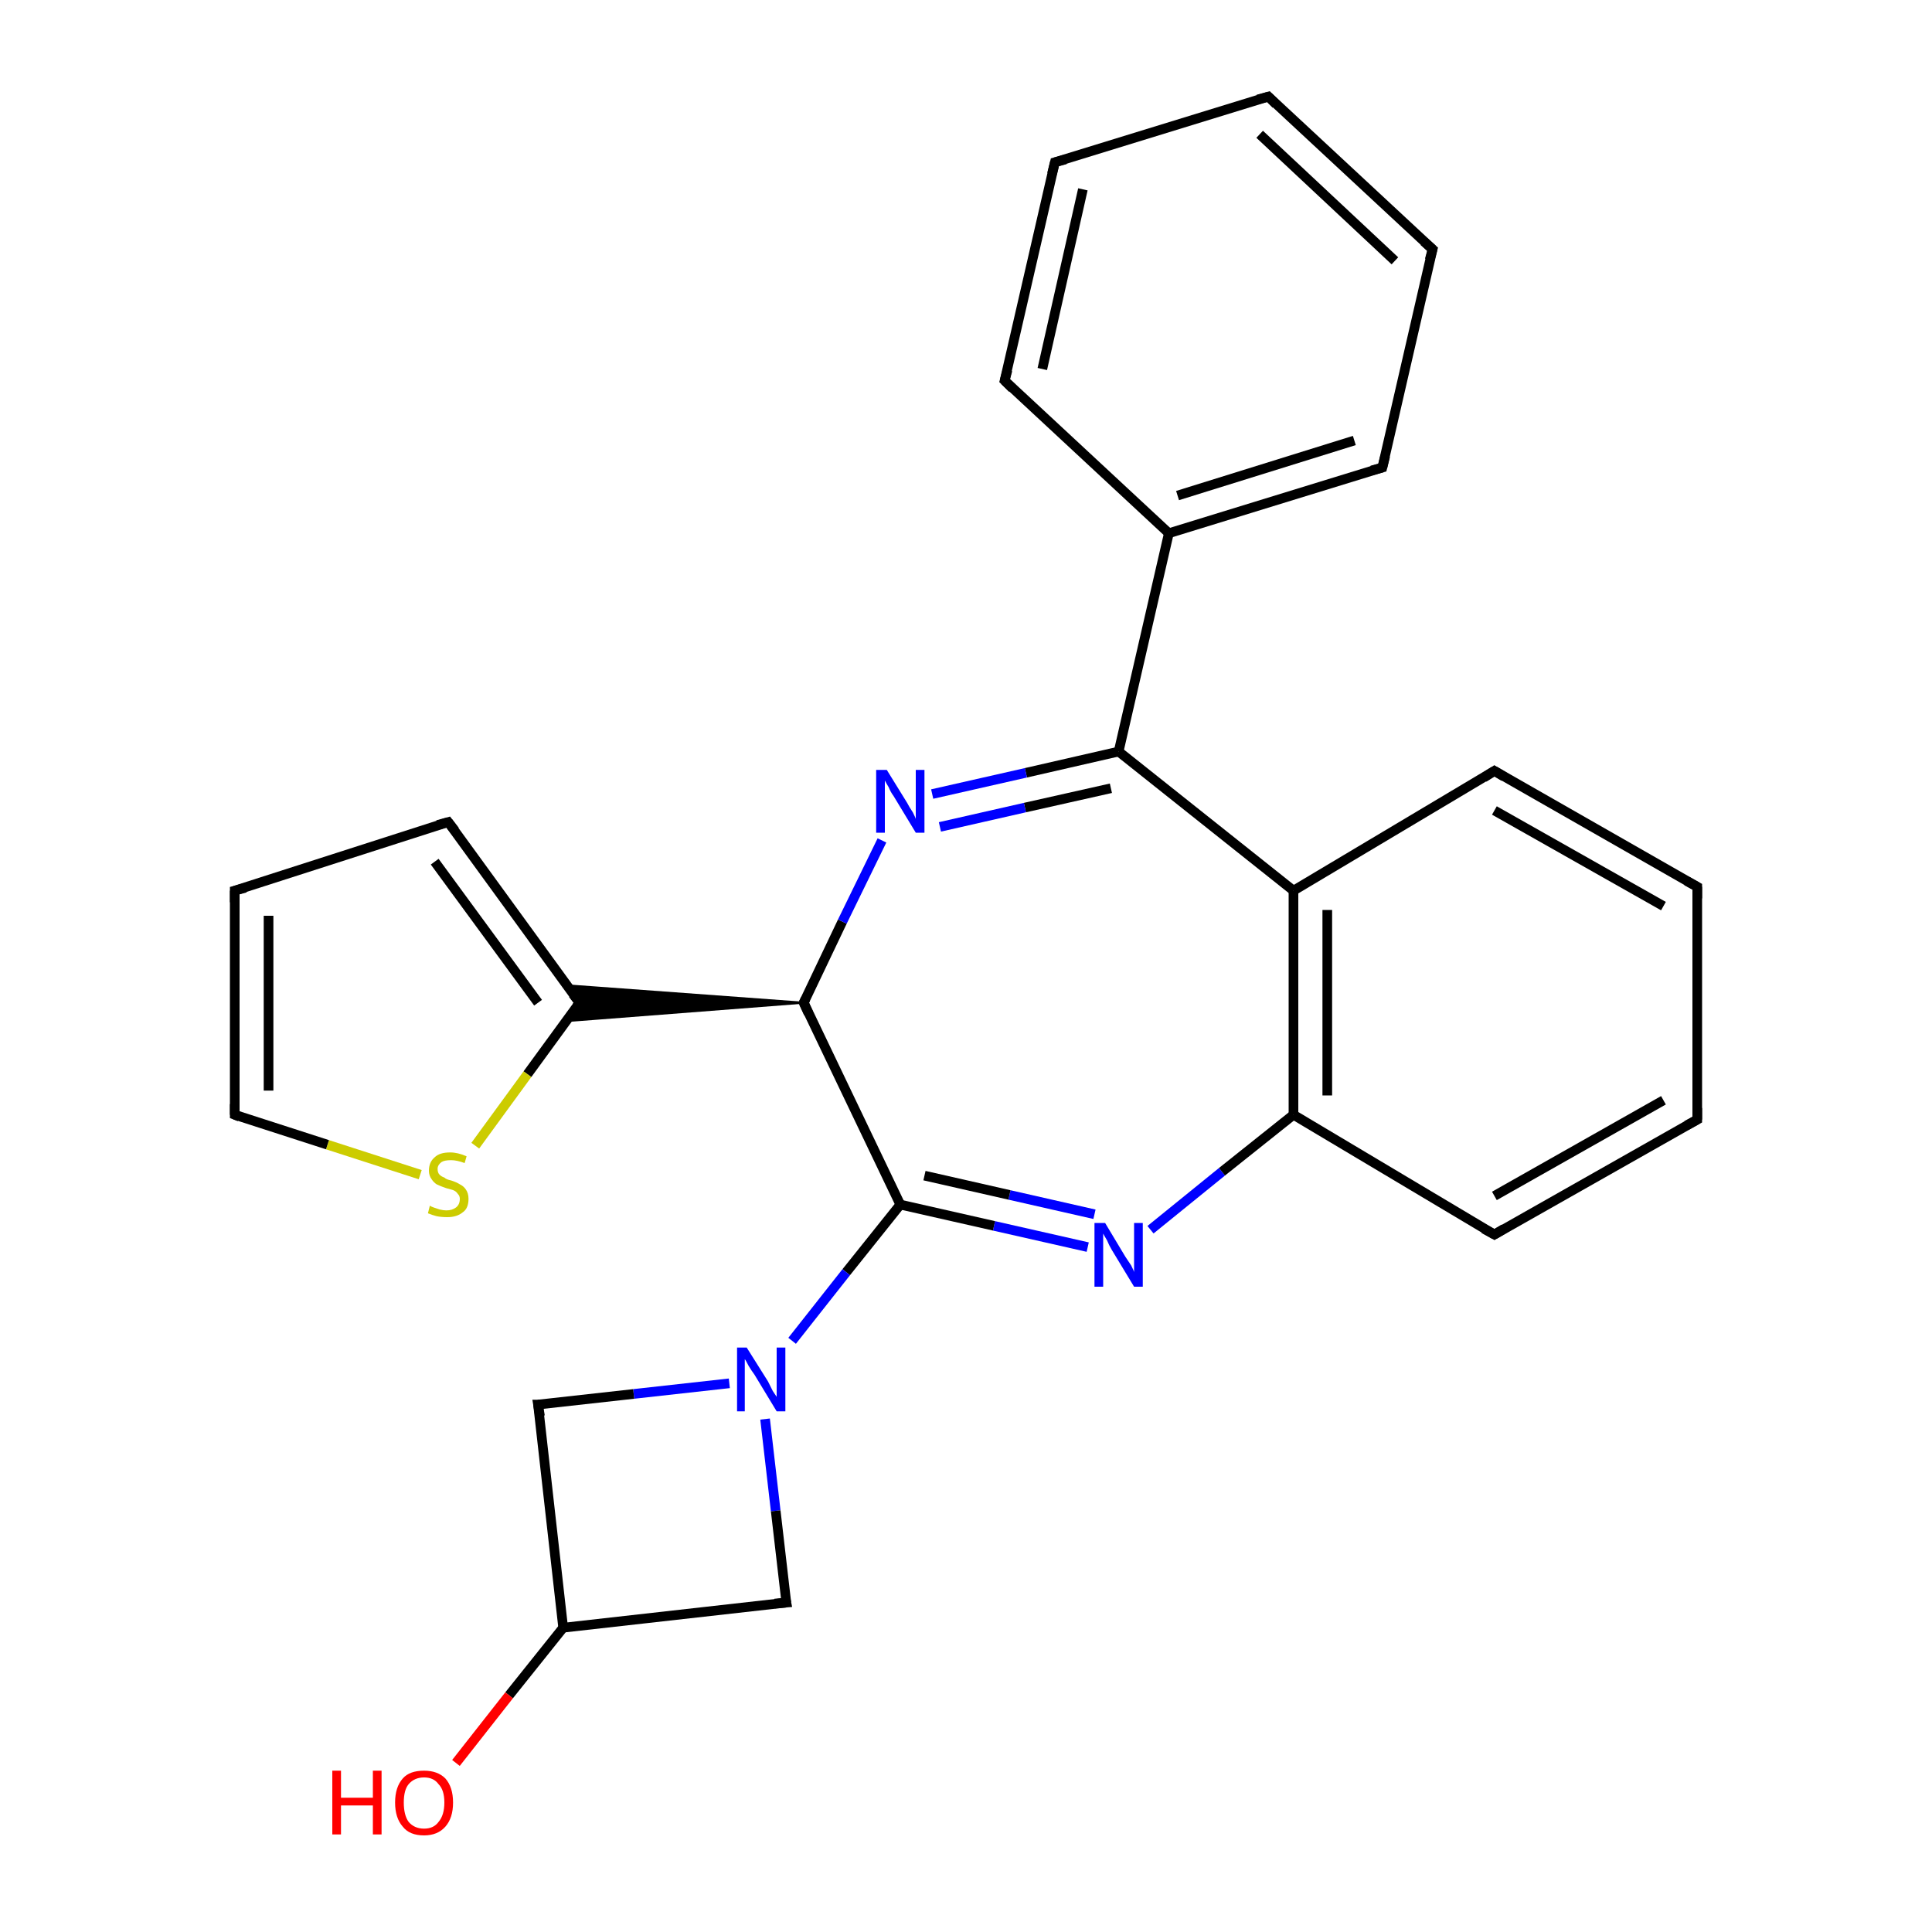 <?xml version='1.0' encoding='iso-8859-1'?>
<svg version='1.1' baseProfile='full'
              xmlns='http://www.w3.org/2000/svg'
                      xmlns:rdkit='http://www.rdkit.org/xml'
                      xmlns:xlink='http://www.w3.org/1999/xlink'
                  xml:space='preserve'
width='200px' height='200px' viewBox='0 0 200 200'>
<!-- END OF HEADER -->
<rect style='opacity:1.0;fill:#FFFFFF;stroke:none' width='200.0' height='200.0' x='0.0' y='0.0'> </rect>
<path class='bond-0 atom-0 atom-1' d='M 112.6,129.1 L 102.9,126.9' style='fill:none;fill-rule:evenodd;stroke:#0000FF;stroke-width:1.0px;stroke-linecap:butt;stroke-linejoin:miter;stroke-opacity:1' />
<path class='bond-0 atom-0 atom-1' d='M 102.9,126.9 L 93.2,124.7' style='fill:none;fill-rule:evenodd;stroke:#000000;stroke-width:1.0px;stroke-linecap:butt;stroke-linejoin:miter;stroke-opacity:1' />
<path class='bond-0 atom-0 atom-1' d='M 113.3,125.7 L 104.5,123.7' style='fill:none;fill-rule:evenodd;stroke:#0000FF;stroke-width:1.0px;stroke-linecap:butt;stroke-linejoin:miter;stroke-opacity:1' />
<path class='bond-0 atom-0 atom-1' d='M 104.5,123.7 L 95.7,121.7' style='fill:none;fill-rule:evenodd;stroke:#000000;stroke-width:1.0px;stroke-linecap:butt;stroke-linejoin:miter;stroke-opacity:1' />
<path class='bond-1 atom-0 atom-6' d='M 119.1,127.3 L 126.5,121.3' style='fill:none;fill-rule:evenodd;stroke:#0000FF;stroke-width:1.0px;stroke-linecap:butt;stroke-linejoin:miter;stroke-opacity:1' />
<path class='bond-1 atom-0 atom-6' d='M 126.5,121.3 L 133.9,115.4' style='fill:none;fill-rule:evenodd;stroke:#000000;stroke-width:1.0px;stroke-linecap:butt;stroke-linejoin:miter;stroke-opacity:1' />
<path class='bond-2 atom-1 atom-2' d='M 93.2,124.7 L 83.2,103.8' style='fill:none;fill-rule:evenodd;stroke:#000000;stroke-width:1.0px;stroke-linecap:butt;stroke-linejoin:miter;stroke-opacity:1' />
<path class='bond-3 atom-1 atom-12' d='M 93.2,124.7 L 87.6,131.7' style='fill:none;fill-rule:evenodd;stroke:#000000;stroke-width:1.0px;stroke-linecap:butt;stroke-linejoin:miter;stroke-opacity:1' />
<path class='bond-3 atom-1 atom-12' d='M 87.6,131.7 L 82.0,138.8' style='fill:none;fill-rule:evenodd;stroke:#0000FF;stroke-width:1.0px;stroke-linecap:butt;stroke-linejoin:miter;stroke-opacity:1' />
<path class='bond-4 atom-2 atom-4' d='M 83.2,103.8 L 87.2,95.4' style='fill:none;fill-rule:evenodd;stroke:#000000;stroke-width:1.0px;stroke-linecap:butt;stroke-linejoin:miter;stroke-opacity:1' />
<path class='bond-4 atom-2 atom-4' d='M 87.2,95.4 L 91.3,87.0' style='fill:none;fill-rule:evenodd;stroke:#0000FF;stroke-width:1.0px;stroke-linecap:butt;stroke-linejoin:miter;stroke-opacity:1' />
<path class='bond-5 atom-2 atom-21' d='M 83.2,103.8 L 58.7,105.7 L 60.0,103.8 Z' style='fill:#000000;fill-rule:evenodd;fill-opacity:1;stroke:#000000;stroke-width:0.2px;stroke-linecap:butt;stroke-linejoin:miter;stroke-opacity:1;' />
<path class='bond-5 atom-2 atom-21' d='M 83.2,103.8 L 60.0,103.8 L 58.7,102.0 Z' style='fill:#000000;fill-rule:evenodd;fill-opacity:1;stroke:#000000;stroke-width:0.2px;stroke-linecap:butt;stroke-linejoin:miter;stroke-opacity:1;' />
<path class='bond-6 atom-3 atom-4' d='M 115.8,77.8 L 106.2,80.0' style='fill:none;fill-rule:evenodd;stroke:#000000;stroke-width:1.0px;stroke-linecap:butt;stroke-linejoin:miter;stroke-opacity:1' />
<path class='bond-6 atom-3 atom-4' d='M 106.2,80.0 L 96.5,82.2' style='fill:none;fill-rule:evenodd;stroke:#0000FF;stroke-width:1.0px;stroke-linecap:butt;stroke-linejoin:miter;stroke-opacity:1' />
<path class='bond-6 atom-3 atom-4' d='M 115.0,81.6 L 106.1,83.6' style='fill:none;fill-rule:evenodd;stroke:#000000;stroke-width:1.0px;stroke-linecap:butt;stroke-linejoin:miter;stroke-opacity:1' />
<path class='bond-6 atom-3 atom-4' d='M 106.1,83.6 L 97.3,85.6' style='fill:none;fill-rule:evenodd;stroke:#0000FF;stroke-width:1.0px;stroke-linecap:butt;stroke-linejoin:miter;stroke-opacity:1' />
<path class='bond-7 atom-3 atom-5' d='M 115.8,77.8 L 133.9,92.2' style='fill:none;fill-rule:evenodd;stroke:#000000;stroke-width:1.0px;stroke-linecap:butt;stroke-linejoin:miter;stroke-opacity:1' />
<path class='bond-8 atom-3 atom-11' d='M 115.8,77.8 L 121.0,55.2' style='fill:none;fill-rule:evenodd;stroke:#000000;stroke-width:1.0px;stroke-linecap:butt;stroke-linejoin:miter;stroke-opacity:1' />
<path class='bond-9 atom-5 atom-6' d='M 133.9,92.2 L 133.9,115.4' style='fill:none;fill-rule:evenodd;stroke:#000000;stroke-width:1.0px;stroke-linecap:butt;stroke-linejoin:miter;stroke-opacity:1' />
<path class='bond-9 atom-5 atom-6' d='M 137.4,94.2 L 137.4,113.4' style='fill:none;fill-rule:evenodd;stroke:#000000;stroke-width:1.0px;stroke-linecap:butt;stroke-linejoin:miter;stroke-opacity:1' />
<path class='bond-10 atom-5 atom-10' d='M 133.9,92.2 L 154.7,79.8' style='fill:none;fill-rule:evenodd;stroke:#000000;stroke-width:1.0px;stroke-linecap:butt;stroke-linejoin:miter;stroke-opacity:1' />
<path class='bond-11 atom-6 atom-7' d='M 133.9,115.4 L 154.7,127.8' style='fill:none;fill-rule:evenodd;stroke:#000000;stroke-width:1.0px;stroke-linecap:butt;stroke-linejoin:miter;stroke-opacity:1' />
<path class='bond-12 atom-7 atom-8' d='M 154.7,127.8 L 175.7,115.9' style='fill:none;fill-rule:evenodd;stroke:#000000;stroke-width:1.0px;stroke-linecap:butt;stroke-linejoin:miter;stroke-opacity:1' />
<path class='bond-12 atom-7 atom-8' d='M 154.7,123.8 L 172.2,113.9' style='fill:none;fill-rule:evenodd;stroke:#000000;stroke-width:1.0px;stroke-linecap:butt;stroke-linejoin:miter;stroke-opacity:1' />
<path class='bond-13 atom-8 atom-9' d='M 175.7,115.9 L 175.7,91.8' style='fill:none;fill-rule:evenodd;stroke:#000000;stroke-width:1.0px;stroke-linecap:butt;stroke-linejoin:miter;stroke-opacity:1' />
<path class='bond-14 atom-9 atom-10' d='M 175.7,91.8 L 154.7,79.8' style='fill:none;fill-rule:evenodd;stroke:#000000;stroke-width:1.0px;stroke-linecap:butt;stroke-linejoin:miter;stroke-opacity:1' />
<path class='bond-14 atom-9 atom-10' d='M 172.2,93.8 L 154.7,83.9' style='fill:none;fill-rule:evenodd;stroke:#000000;stroke-width:1.0px;stroke-linecap:butt;stroke-linejoin:miter;stroke-opacity:1' />
<path class='bond-15 atom-11 atom-16' d='M 121.0,55.2 L 143.1,48.4' style='fill:none;fill-rule:evenodd;stroke:#000000;stroke-width:1.0px;stroke-linecap:butt;stroke-linejoin:miter;stroke-opacity:1' />
<path class='bond-15 atom-11 atom-16' d='M 121.9,51.3 L 140.2,45.6' style='fill:none;fill-rule:evenodd;stroke:#000000;stroke-width:1.0px;stroke-linecap:butt;stroke-linejoin:miter;stroke-opacity:1' />
<path class='bond-16 atom-11 atom-20' d='M 121.0,55.2 L 104.0,39.4' style='fill:none;fill-rule:evenodd;stroke:#000000;stroke-width:1.0px;stroke-linecap:butt;stroke-linejoin:miter;stroke-opacity:1' />
<path class='bond-17 atom-12 atom-13' d='M 75.5,143.2 L 65.6,144.3' style='fill:none;fill-rule:evenodd;stroke:#0000FF;stroke-width:1.0px;stroke-linecap:butt;stroke-linejoin:miter;stroke-opacity:1' />
<path class='bond-17 atom-12 atom-13' d='M 65.6,144.3 L 55.7,145.4' style='fill:none;fill-rule:evenodd;stroke:#000000;stroke-width:1.0px;stroke-linecap:butt;stroke-linejoin:miter;stroke-opacity:1' />
<path class='bond-18 atom-12 atom-15' d='M 79.2,146.9 L 80.3,156.4' style='fill:none;fill-rule:evenodd;stroke:#0000FF;stroke-width:1.0px;stroke-linecap:butt;stroke-linejoin:miter;stroke-opacity:1' />
<path class='bond-18 atom-12 atom-15' d='M 80.3,156.4 L 81.4,165.9' style='fill:none;fill-rule:evenodd;stroke:#000000;stroke-width:1.0px;stroke-linecap:butt;stroke-linejoin:miter;stroke-opacity:1' />
<path class='bond-19 atom-13 atom-14' d='M 55.7,145.4 L 58.3,168.5' style='fill:none;fill-rule:evenodd;stroke:#000000;stroke-width:1.0px;stroke-linecap:butt;stroke-linejoin:miter;stroke-opacity:1' />
<path class='bond-20 atom-14 atom-15' d='M 58.3,168.5 L 81.4,165.9' style='fill:none;fill-rule:evenodd;stroke:#000000;stroke-width:1.0px;stroke-linecap:butt;stroke-linejoin:miter;stroke-opacity:1' />
<path class='bond-21 atom-14 atom-26' d='M 58.3,168.5 L 52.7,175.5' style='fill:none;fill-rule:evenodd;stroke:#000000;stroke-width:1.0px;stroke-linecap:butt;stroke-linejoin:miter;stroke-opacity:1' />
<path class='bond-21 atom-14 atom-26' d='M 52.7,175.5 L 47.2,182.5' style='fill:none;fill-rule:evenodd;stroke:#FF0000;stroke-width:1.0px;stroke-linecap:butt;stroke-linejoin:miter;stroke-opacity:1' />
<path class='bond-22 atom-16 atom-17' d='M 143.1,48.4 L 148.3,25.8' style='fill:none;fill-rule:evenodd;stroke:#000000;stroke-width:1.0px;stroke-linecap:butt;stroke-linejoin:miter;stroke-opacity:1' />
<path class='bond-23 atom-17 atom-18' d='M 148.3,25.8 L 131.3,10.0' style='fill:none;fill-rule:evenodd;stroke:#000000;stroke-width:1.0px;stroke-linecap:butt;stroke-linejoin:miter;stroke-opacity:1' />
<path class='bond-23 atom-17 atom-18' d='M 144.4,27.0 L 130.4,13.9' style='fill:none;fill-rule:evenodd;stroke:#000000;stroke-width:1.0px;stroke-linecap:butt;stroke-linejoin:miter;stroke-opacity:1' />
<path class='bond-24 atom-18 atom-19' d='M 131.3,10.0 L 109.2,16.8' style='fill:none;fill-rule:evenodd;stroke:#000000;stroke-width:1.0px;stroke-linecap:butt;stroke-linejoin:miter;stroke-opacity:1' />
<path class='bond-25 atom-19 atom-20' d='M 109.2,16.8 L 104.0,39.4' style='fill:none;fill-rule:evenodd;stroke:#000000;stroke-width:1.0px;stroke-linecap:butt;stroke-linejoin:miter;stroke-opacity:1' />
<path class='bond-25 atom-19 atom-20' d='M 112.1,19.6 L 107.9,38.2' style='fill:none;fill-rule:evenodd;stroke:#000000;stroke-width:1.0px;stroke-linecap:butt;stroke-linejoin:miter;stroke-opacity:1' />
<path class='bond-26 atom-21 atom-22' d='M 60.0,103.8 L 54.6,111.2' style='fill:none;fill-rule:evenodd;stroke:#000000;stroke-width:1.0px;stroke-linecap:butt;stroke-linejoin:miter;stroke-opacity:1' />
<path class='bond-26 atom-21 atom-22' d='M 54.6,111.2 L 49.2,118.6' style='fill:none;fill-rule:evenodd;stroke:#CCCC00;stroke-width:1.0px;stroke-linecap:butt;stroke-linejoin:miter;stroke-opacity:1' />
<path class='bond-27 atom-21 atom-25' d='M 60.0,103.8 L 46.4,85.1' style='fill:none;fill-rule:evenodd;stroke:#000000;stroke-width:1.0px;stroke-linecap:butt;stroke-linejoin:miter;stroke-opacity:1' />
<path class='bond-27 atom-21 atom-25' d='M 55.7,103.8 L 45.0,89.2' style='fill:none;fill-rule:evenodd;stroke:#000000;stroke-width:1.0px;stroke-linecap:butt;stroke-linejoin:miter;stroke-opacity:1' />
<path class='bond-28 atom-22 atom-23' d='M 43.5,121.6 L 33.9,118.5' style='fill:none;fill-rule:evenodd;stroke:#CCCC00;stroke-width:1.0px;stroke-linecap:butt;stroke-linejoin:miter;stroke-opacity:1' />
<path class='bond-28 atom-22 atom-23' d='M 33.9,118.5 L 24.3,115.4' style='fill:none;fill-rule:evenodd;stroke:#000000;stroke-width:1.0px;stroke-linecap:butt;stroke-linejoin:miter;stroke-opacity:1' />
<path class='bond-29 atom-23 atom-24' d='M 24.3,115.4 L 24.3,92.2' style='fill:none;fill-rule:evenodd;stroke:#000000;stroke-width:1.0px;stroke-linecap:butt;stroke-linejoin:miter;stroke-opacity:1' />
<path class='bond-29 atom-23 atom-24' d='M 27.8,112.9 L 27.8,94.8' style='fill:none;fill-rule:evenodd;stroke:#000000;stroke-width:1.0px;stroke-linecap:butt;stroke-linejoin:miter;stroke-opacity:1' />
<path class='bond-30 atom-24 atom-25' d='M 24.3,92.2 L 46.4,85.1' style='fill:none;fill-rule:evenodd;stroke:#000000;stroke-width:1.0px;stroke-linecap:butt;stroke-linejoin:miter;stroke-opacity:1' />
<path d='M 83.7,104.9 L 83.2,103.8 L 83.4,103.4' style='fill:none;stroke:#000000;stroke-width:1.0px;stroke-linecap:butt;stroke-linejoin:miter;stroke-opacity:1;' />
<path d='M 153.6,127.2 L 154.7,127.8 L 155.7,127.2' style='fill:none;stroke:#000000;stroke-width:1.0px;stroke-linecap:butt;stroke-linejoin:miter;stroke-opacity:1;' />
<path d='M 174.6,116.5 L 175.7,115.9 L 175.7,114.7' style='fill:none;stroke:#000000;stroke-width:1.0px;stroke-linecap:butt;stroke-linejoin:miter;stroke-opacity:1;' />
<path d='M 175.7,93.0 L 175.7,91.8 L 174.6,91.2' style='fill:none;stroke:#000000;stroke-width:1.0px;stroke-linecap:butt;stroke-linejoin:miter;stroke-opacity:1;' />
<path d='M 153.6,80.5 L 154.7,79.8 L 155.7,80.4' style='fill:none;stroke:#000000;stroke-width:1.0px;stroke-linecap:butt;stroke-linejoin:miter;stroke-opacity:1;' />
<path d='M 56.2,145.4 L 55.7,145.4 L 55.9,146.6' style='fill:none;stroke:#000000;stroke-width:1.0px;stroke-linecap:butt;stroke-linejoin:miter;stroke-opacity:1;' />
<path d='M 81.3,165.4 L 81.4,165.9 L 80.2,166.0' style='fill:none;stroke:#000000;stroke-width:1.0px;stroke-linecap:butt;stroke-linejoin:miter;stroke-opacity:1;' />
<path d='M 142.0,48.7 L 143.1,48.4 L 143.4,47.2' style='fill:none;stroke:#000000;stroke-width:1.0px;stroke-linecap:butt;stroke-linejoin:miter;stroke-opacity:1;' />
<path d='M 148.0,26.9 L 148.3,25.8 L 147.4,25.0' style='fill:none;stroke:#000000;stroke-width:1.0px;stroke-linecap:butt;stroke-linejoin:miter;stroke-opacity:1;' />
<path d='M 132.1,10.8 L 131.3,10.0 L 130.2,10.3' style='fill:none;stroke:#000000;stroke-width:1.0px;stroke-linecap:butt;stroke-linejoin:miter;stroke-opacity:1;' />
<path d='M 110.3,16.5 L 109.2,16.8 L 108.9,18.0' style='fill:none;stroke:#000000;stroke-width:1.0px;stroke-linecap:butt;stroke-linejoin:miter;stroke-opacity:1;' />
<path d='M 104.8,40.2 L 104.0,39.4 L 104.3,38.3' style='fill:none;stroke:#000000;stroke-width:1.0px;stroke-linecap:butt;stroke-linejoin:miter;stroke-opacity:1;' />
<path d='M 59.7,104.2 L 60.0,103.8 L 59.3,102.9' style='fill:none;stroke:#000000;stroke-width:1.0px;stroke-linecap:butt;stroke-linejoin:miter;stroke-opacity:1;' />
<path d='M 24.8,115.6 L 24.3,115.4 L 24.3,114.3' style='fill:none;stroke:#000000;stroke-width:1.0px;stroke-linecap:butt;stroke-linejoin:miter;stroke-opacity:1;' />
<path d='M 24.3,93.4 L 24.3,92.2 L 25.4,91.9' style='fill:none;stroke:#000000;stroke-width:1.0px;stroke-linecap:butt;stroke-linejoin:miter;stroke-opacity:1;' />
<path d='M 47.1,86.0 L 46.4,85.1 L 45.3,85.4' style='fill:none;stroke:#000000;stroke-width:1.0px;stroke-linecap:butt;stroke-linejoin:miter;stroke-opacity:1;' />
<path class='atom-0' d='M 114.4 126.6
L 116.5 130.1
Q 116.7 130.4, 117.1 131.0
Q 117.4 131.6, 117.4 131.7
L 117.4 126.6
L 118.3 126.6
L 118.3 133.2
L 117.4 133.2
L 115.1 129.4
Q 114.8 128.9, 114.6 128.4
Q 114.3 127.9, 114.2 127.7
L 114.2 133.2
L 113.3 133.2
L 113.3 126.6
L 114.4 126.6
' fill='#0000FF'/>
<path class='atom-4' d='M 91.8 79.7
L 93.9 83.1
Q 94.1 83.5, 94.5 84.1
Q 94.8 84.7, 94.8 84.8
L 94.8 79.7
L 95.7 79.7
L 95.7 86.2
L 94.8 86.2
L 92.5 82.4
Q 92.2 82.0, 92.0 81.5
Q 91.7 81.0, 91.6 80.8
L 91.6 86.2
L 90.7 86.2
L 90.7 79.7
L 91.8 79.7
' fill='#0000FF'/>
<path class='atom-12' d='M 77.3 139.5
L 79.5 143.0
Q 79.7 143.4, 80.0 144.0
Q 80.4 144.6, 80.4 144.6
L 80.4 139.5
L 81.3 139.5
L 81.3 146.1
L 80.4 146.1
L 78.1 142.3
Q 77.8 141.9, 77.5 141.4
Q 77.2 140.8, 77.1 140.7
L 77.1 146.1
L 76.3 146.1
L 76.3 139.5
L 77.3 139.5
' fill='#0000FF'/>
<path class='atom-22' d='M 44.5 124.8
Q 44.6 124.9, 44.9 125.0
Q 45.2 125.1, 45.5 125.2
Q 45.9 125.3, 46.2 125.3
Q 46.8 125.3, 47.2 125.0
Q 47.6 124.7, 47.6 124.1
Q 47.6 123.8, 47.4 123.6
Q 47.2 123.3, 46.9 123.2
Q 46.6 123.1, 46.2 123.0
Q 45.6 122.8, 45.2 122.6
Q 44.9 122.4, 44.7 122.1
Q 44.4 121.7, 44.4 121.2
Q 44.4 120.3, 45.0 119.8
Q 45.5 119.3, 46.6 119.3
Q 47.4 119.3, 48.3 119.7
L 48.1 120.4
Q 47.3 120.1, 46.7 120.1
Q 46.0 120.1, 45.7 120.3
Q 45.3 120.6, 45.3 121.0
Q 45.3 121.4, 45.5 121.6
Q 45.7 121.8, 46.0 121.9
Q 46.2 122.1, 46.7 122.2
Q 47.3 122.4, 47.6 122.6
Q 48.0 122.8, 48.2 123.1
Q 48.5 123.5, 48.5 124.1
Q 48.5 125.1, 47.9 125.5
Q 47.3 126.0, 46.3 126.0
Q 45.7 126.0, 45.2 125.9
Q 44.8 125.8, 44.3 125.6
L 44.5 124.8
' fill='#CCCC00'/>
<path class='atom-26' d='M 34.4 183.3
L 35.3 183.3
L 35.3 186.1
L 38.6 186.1
L 38.6 183.3
L 39.5 183.3
L 39.5 189.9
L 38.6 189.9
L 38.6 186.9
L 35.3 186.9
L 35.3 189.9
L 34.4 189.9
L 34.4 183.3
' fill='#FF0000'/>
<path class='atom-26' d='M 40.9 186.6
Q 40.9 185.0, 41.7 184.1
Q 42.4 183.3, 43.9 183.3
Q 45.3 183.3, 46.1 184.1
Q 46.9 185.0, 46.9 186.6
Q 46.9 188.2, 46.1 189.1
Q 45.3 190.0, 43.9 190.0
Q 42.4 190.0, 41.7 189.1
Q 40.9 188.2, 40.9 186.6
M 43.9 189.3
Q 44.9 189.3, 45.4 188.6
Q 46.0 187.9, 46.0 186.6
Q 46.0 185.3, 45.4 184.7
Q 44.9 184.0, 43.9 184.0
Q 42.9 184.0, 42.3 184.7
Q 41.8 185.3, 41.8 186.6
Q 41.8 187.9, 42.3 188.6
Q 42.9 189.3, 43.9 189.3
' fill='#FF0000'/>
</svg>
